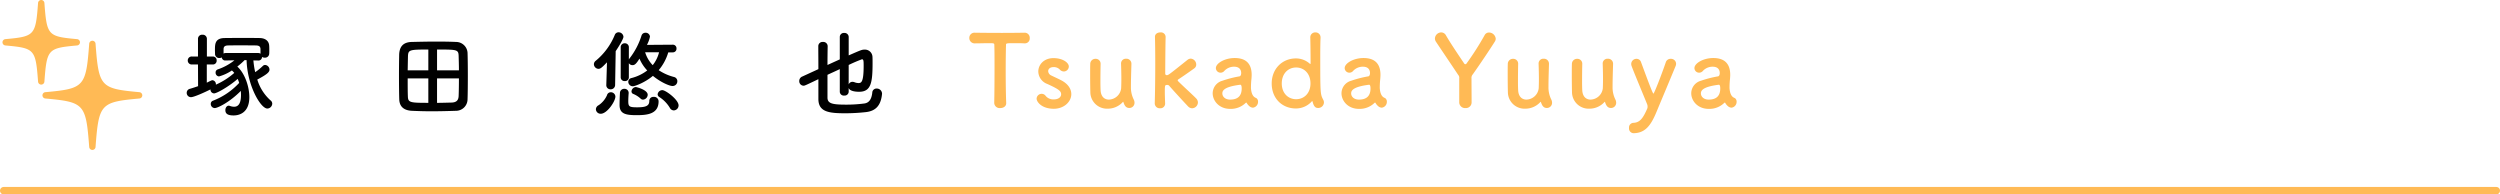 <svg xmlns="http://www.w3.org/2000/svg" width="1003" height="78" viewBox="0 0 1003 78">
  <g id="グループ_11617" data-name="グループ 11617" transform="translate(-199 -4358)">
    <path id="パス_19361" data-name="パス 19361" d="M200.5,3179.042h1000" transform="translate(0 1255.458)" fill="none" stroke="#ffba55" stroke-linecap="round" stroke-width="3"/>
    <g id="グループ_11610" data-name="グループ 11610">
      <path id="パス_19544" data-name="パス 19544" d="M10.8-1.68A2.164,2.164,0,0,0,13.2.36c1.24,0,2.48-.68,2.4-2.08-.12-2.96-.2-7.84-.2-12.64,0-3.92.04-7.8.12-10.52,0-.8,0-.8,3.96-.8.96,0,2.12,0,3.48.08h.16a1.943,1.943,0,0,0,1.92-2.12,2.019,2.019,0,0,0-2.08-2.16c-2.28.04-5.68.08-9.08.08-4.16,0-8.4-.04-10.8-.08H3A2.056,2.056,0,0,0,.8-27.76,2.131,2.131,0,0,0,3.08-25.6c1.88,0,3.76-.08,5.28-.08,2.36,0,2.48,0,2.48.8.08,2.12.08,5.44.08,8.96,0,5.28-.04,11.08-.12,14.2ZM41.72-5.24c0-1.96-1.16-4-3.92-5.48-1.2-.64-3-1.44-4.04-1.96a2.061,2.061,0,0,1-1.32-1.76c0-.88.76-1.64,2.12-1.64a3.311,3.311,0,0,1,2.52.96,2.279,2.279,0,0,0,1.64.8,2.032,2.032,0,0,0,2-2c0-1.56-2.48-3.36-6.16-3.36-3.84,0-6.08,2.64-6.08,5.36a5.448,5.448,0,0,0,3.6,5c4.68,2.12,5.56,2.88,5.56,4.16,0,.92-.84,2.04-2.96,2.04a3.939,3.939,0,0,1-3.24-1.4,1.956,1.956,0,0,0-1.6-.84A2.026,2.026,0,0,0,27.8-3.44c0,1.32,2.04,4.08,6.92,4.08C38.72.64,41.72-2.12,41.72-5.24Zm11.76-12.2a1.952,1.952,0,0,0-2.04-1.96,2.053,2.053,0,0,0-2.12,2.12c-.04,1.08-.04,2.68-.04,4.32,0,2.68.04,5.56.08,6.84A6.667,6.667,0,0,0,56.32.6a8.1,8.1,0,0,0,6.04-2.64c.08-.08.12-.12.16-.12s.08.08.12.2C63.08-.64,63.64.32,65,.32a2.063,2.063,0,0,0,2.08-2.08,2.906,2.906,0,0,0-.36-1.4,10.8,10.8,0,0,1-1.08-4.88c0-2.6.08-5.04.2-9.32v-.08a2,2,0,0,0-2.12-2,1.907,1.907,0,0,0-2.04,2.04c.08,2.4.12,4.44.12,6.08s-.04,2.88-.08,3.76A5.1,5.1,0,0,1,56.8-3.04c-1.68,0-3.16-1.08-3.32-3.68-.04-.64-.08-2-.08-3.56,0-2.48.04-5.48.08-7.12ZM92.52-1.88a2.349,2.349,0,0,0-.68-1.6c-1.08-1.16-5.08-4.76-7.12-6.8-.2-.2-.32-.36-.32-.52,0-.12.12-.28.4-.44,2.12-1.4,3.88-2.64,6.24-4.32a1.847,1.847,0,0,0,.8-1.56,2.392,2.392,0,0,0-2.2-2.36,2.221,2.221,0,0,0-1.28.48c-7.56,6.04-7.72,6.16-8.32,6.16a.615.615,0,0,1-.64-.56s.04-10.32.16-14.72v-.08A1.862,1.862,0,0,0,77.48-30c-1.36,0-2.24.76-2.2,1.84.08,2.4.12,6.48.12,10.96,0,5.44-.08,11.44-.2,15.6v.08A1.974,1.974,0,0,0,77.32.44,1.889,1.889,0,0,0,79.36-1.6c-.08-2.24-.12-3.52-.12-4.4,0-2.68,0-2.92.92-2.92a.977.977,0,0,1,.8.28c1.72,2,6.48,7.16,7.64,8.36a2.249,2.249,0,0,0,1.56.72A2.411,2.411,0,0,0,92.52-1.88ZM114.6.2a2.356,2.356,0,0,0,2.04-2.4A1.673,1.673,0,0,0,116-3.6c-.32-.24-1.8-.36-2.16-3.56a6.208,6.208,0,0,1-.04-.92,31.258,31.258,0,0,1,.2-3.32c.04-.56.08-1.04.08-1.56,0-4.6-2.4-6.76-6.8-6.76-4.04,0-7.56,2.12-7.56,4.04a1.879,1.879,0,0,0,1.92,1.84,1.939,1.939,0,0,0,1.48-.72,5.3,5.3,0,0,1,3.92-1.68c2.72,0,2.84,2.04,2.84,2.52,0,.84-.32,1.32-.72,1.36a43.229,43.229,0,0,0-6.84,1.76,5.257,5.257,0,0,0-3.88,5c0,3.08,2.6,6.28,7,6.28a8.536,8.536,0,0,0,6.24-2.4.346.346,0,0,1,.24-.12.214.214,0,0,1,.16.12A4.767,4.767,0,0,0,113.16-.4,2.341,2.341,0,0,0,114.6.2ZM109.52-9c.48,0,.56.88.56,1.48,0,2.84-1.4,4.48-4.64,4.48-2.04,0-3.12-1.24-3.12-2.48,0-.96.4-2.64,7.16-3.48Zm33.56,7.12a2.177,2.177,0,0,0-.28-1.08c-1.16-2.24-1.2-2.36-1.2-17.2,0-3.36.04-6.2.12-7.56v-.2A1.99,1.99,0,0,0,139.64-30a1.963,1.963,0,0,0-2.04,2.08c.04,1.68.12,5.76.12,10.4,0,.12-.04.16-.12.16a.24.24,0,0,1-.16-.04,8.255,8.255,0,0,0-5.6-2.16c-5.52,0-9.72,4.2-9.72,10.04,0,6.04,4.2,10.04,9.72,10.04a8.5,8.5,0,0,0,6.32-2.8c.08-.08.16-.16.2-.16.08,0,.12.08.16.24.56,2.2,1.32,2.52,2.24,2.52A2.3,2.3,0,0,0,143.08-1.88ZM131.92-3.2c-3.2,0-5.76-2.4-5.76-6.32,0-3.96,2.56-6.4,5.76-6.4s5.76,2.44,5.76,6.4C137.68-5.6,135.12-3.2,131.92-3.2ZM166.28.2a2.356,2.356,0,0,0,2.04-2.4,1.673,1.673,0,0,0-.64-1.4c-.32-.24-1.8-.36-2.16-3.56a6.209,6.209,0,0,1-.04-.92,31.258,31.258,0,0,1,.2-3.32c.04-.56.08-1.04.08-1.56,0-4.6-2.4-6.76-6.8-6.76-4.04,0-7.56,2.12-7.56,4.04a1.879,1.879,0,0,0,1.92,1.84,1.939,1.939,0,0,0,1.48-.72,5.3,5.3,0,0,1,3.92-1.68c2.72,0,2.84,2.04,2.84,2.52,0,.84-.32,1.32-.72,1.36A43.229,43.229,0,0,0,154-10.6a5.257,5.257,0,0,0-3.88,5c0,3.08,2.6,6.28,7,6.28a8.536,8.536,0,0,0,6.24-2.4.346.346,0,0,1,.24-.12.214.214,0,0,1,.16.12A4.767,4.767,0,0,0,164.84-.4,2.341,2.341,0,0,0,166.28.2ZM161.2-9c.48,0,.56.88.56,1.48,0,2.84-1.4,4.48-4.64,4.48-2.04,0-3.12-1.24-3.12-2.48,0-.96.4-2.64,7.16-3.48Zm36.16,7A2.327,2.327,0,0,0,199.88.36a2.279,2.279,0,0,0,2.44-2.24c0-3.24-.04-7.28-.04-9.68a2.033,2.033,0,0,1,.48-1.56c2.6-3.64,7.08-10.32,8.88-13.2a2.184,2.184,0,0,0,.36-1.16,2.762,2.762,0,0,0-2.68-2.48,1.96,1.96,0,0,0-1.8,1.12,114.326,114.326,0,0,1-7.24,11.32.522.522,0,0,1-.48.28.578.578,0,0,1-.48-.32c-2.8-4.16-5.6-8.32-7.28-11.24a2.182,2.182,0,0,0-1.92-1.2,2.574,2.574,0,0,0-2.52,2.44,2.562,2.562,0,0,0,.48,1.4c1.92,2.88,5.96,8.84,8.88,13.24a1.6,1.6,0,0,1,.4,1.32ZM221-17.44a1.952,1.952,0,0,0-2.04-1.96,2.053,2.053,0,0,0-2.12,2.12c-.04,1.08-.04,2.68-.04,4.32,0,2.68.04,5.56.08,6.84A6.667,6.667,0,0,0,223.84.6a8.1,8.1,0,0,0,6.04-2.64c.08-.08.12-.12.16-.12s.08.08.12.2c.44,1.32,1,2.28,2.36,2.28a2.063,2.063,0,0,0,2.08-2.08,2.906,2.906,0,0,0-.36-1.4,10.8,10.8,0,0,1-1.08-4.88c0-2.6.08-5.04.2-9.32v-.08a2,2,0,0,0-2.12-2,1.907,1.907,0,0,0-2.04,2.04c.08,2.4.12,4.44.12,6.08s-.04,2.88-.08,3.76a5.1,5.1,0,0,1-4.92,4.52c-1.68,0-3.16-1.08-3.32-3.68-.04-.64-.08-2-.08-3.56,0-2.48.04-5.48.08-7.12Zm25.72,0a1.952,1.952,0,0,0-2.04-1.96,2.053,2.053,0,0,0-2.12,2.12c-.04,1.08-.04,2.68-.04,4.32,0,2.68.04,5.56.08,6.84A6.667,6.667,0,0,0,249.56.6a8.1,8.1,0,0,0,6.04-2.64c.08-.08.12-.12.16-.12s.08.08.12.2c.44,1.32,1,2.28,2.36,2.28a2.063,2.063,0,0,0,2.08-2.08,2.906,2.906,0,0,0-.36-1.4,10.8,10.8,0,0,1-1.08-4.88c0-2.6.08-5.04.2-9.32v-.08a2,2,0,0,0-2.12-2,1.907,1.907,0,0,0-2.04,2.04c.08,2.4.12,4.44.12,6.08s-.04,2.88-.08,3.76a5.1,5.1,0,0,1-4.92,4.52c-1.68,0-3.16-1.08-3.32-3.68-.04-.64-.08-2-.08-3.56,0-2.48.04-5.48.08-7.12ZM276.44,2.04c2.36-5.68,5.8-13.84,7.72-18.52a2.3,2.3,0,0,0,.2-.96,2.033,2.033,0,0,0-2.16-1.96,1.982,1.982,0,0,0-1.96,1.36c-1.76,5.16-4.68,12.6-4.96,12.6-.24,0-1.28-2.56-5-12.68a1.886,1.886,0,0,0-1.8-1.28,2.089,2.089,0,0,0-2.12,2.04,2.419,2.419,0,0,0,.16.88c.96,2.64,5,12.24,6.2,15.24a2.522,2.522,0,0,1,.2,1.04,2.506,2.506,0,0,1-.08.64c-1.68,3.88-2.92,5.72-5.56,5.84a1.845,1.845,0,0,0-1.8,2.04,1.892,1.892,0,0,0,1.8,2.12C271.92,10.4,274.2,7.4,276.44,2.04ZM306.6.2a2.356,2.356,0,0,0,2.04-2.4A1.673,1.673,0,0,0,308-3.6c-.32-.24-1.8-.36-2.16-3.56a6.211,6.211,0,0,1-.04-.92,31.263,31.263,0,0,1,.2-3.32c.04-.56.08-1.04.08-1.56,0-4.6-2.4-6.76-6.8-6.76-4.04,0-7.56,2.12-7.56,4.04a1.879,1.879,0,0,0,1.92,1.84,1.939,1.939,0,0,0,1.48-.72,5.3,5.3,0,0,1,3.92-1.68c2.72,0,2.84,2.04,2.84,2.52,0,.84-.32,1.32-.72,1.36a43.23,43.23,0,0,0-6.84,1.76,5.257,5.257,0,0,0-3.88,5c0,3.08,2.6,6.28,7,6.28a8.536,8.536,0,0,0,6.24-2.4.346.346,0,0,1,.24-.12.214.214,0,0,1,.16.12A4.767,4.767,0,0,0,305.16-.4,2.341,2.341,0,0,0,306.6.2ZM301.52-9c.48,0,.56.88.56,1.48,0,2.84-1.4,4.48-4.64,4.48-2.04,0-3.12-1.24-3.12-2.48,0-.96.4-2.64,7.16-3.48Z" transform="translate(587.087 4401)" fill="#ffba55"/>
      <path id="パス_19545" data-name="パス 19545" d="M30.552-19.722h.076a1.386,1.386,0,0,0,1.406-1.444,1.787,1.787,0,0,0,1.1.3,1.659,1.659,0,0,0,1.786-1.558c.038-.456.038-.988.038-1.482,0-.532,0-1.1-.038-1.6-.076-2.394-1.976-3.192-3.762-3.23-1.672-.038-3.762-.038-5.966-.038-2.964,0-6.042,0-8.208.038-3.838.076-3.838,2.432-3.838,4.9,0,.494.038.95.038,1.482a1.643,1.643,0,0,0,1.748,1.634,1.632,1.632,0,0,0,.95-.266,1.378,1.378,0,0,0,1.482,1.254h.076l3.534-.076A22.179,22.179,0,0,1,14.25-16.15a1.265,1.265,0,0,0-.836,1.254,1.48,1.48,0,0,0,1.368,1.558,17.814,17.814,0,0,0,5.168-2.394,7.834,7.834,0,0,1,.95.988,29.05,29.05,0,0,1-7.372,4.712v-.152a1.561,1.561,0,0,0-1.406-1.634c-.19,0-.342.038-2.242.988v-7.3h2.47a1.485,1.485,0,0,0,1.482-1.6,1.485,1.485,0,0,0-1.482-1.6H9.918v-7.106a1.654,1.654,0,0,0-1.786-1.634,1.635,1.635,0,0,0-1.786,1.634v7.106H3.914A1.569,1.569,0,0,0,2.242-19.76a1.584,1.584,0,0,0,1.672,1.634H6.346l.038,8.7c-1.026.342-2.09.722-3.306,1.064a1.634,1.634,0,0,0-1.254,1.6,1.709,1.709,0,0,0,1.71,1.748c1.178,0,5.4-1.9,7.828-3.116a1.5,1.5,0,0,0,1.444,1.6c1.064,0,5.89-2.7,9.462-5.814a13.7,13.7,0,0,1,.608,1.6A27.94,27.94,0,0,1,12.388-3.61a1.314,1.314,0,0,0-.912,1.292,1.62,1.62,0,0,0,1.6,1.672c1.178,0,6.042-2.394,10.45-6.878.038.532.076,1.064.076,1.6,0,2.546-.57,4.75-2.774,4.75a4.748,4.748,0,0,1-1.6-.3A1.492,1.492,0,0,0,18.7-1.6c-.874,0-1.368.912-1.368,1.786,0,1.52,1.064,2.128,3.306,2.128s6.308-1.064,6.308-7.334c0-4.142-1.748-9.5-4.826-12.274a27.333,27.333,0,0,0,2.926-2.584h.8C26.106-9.652,31.5-.456,34.162-.456a2.032,2.032,0,0,0,1.976-1.938,1.653,1.653,0,0,0-.684-1.33,18.261,18.261,0,0,1-5.32-8.36c4.142-2.166,4.9-3.078,4.9-3.99a1.9,1.9,0,0,0-1.748-1.862,1.3,1.3,0,0,0-.912.38A22.852,22.852,0,0,1,29.3-15.048a31.59,31.59,0,0,1-.722-4.712Zm.874-2.736a1.587,1.587,0,0,0-.874-.266H17.442a1.532,1.532,0,0,0-.836.228v-1.71c0-.8.228-1.52,1.748-1.558.95-.038,2.7-.038,4.56-.038,2.546,0,5.32,0,6.764.038,1.292.038,1.748.532,1.748,1.558ZM114.494-4.18c.076-1.976.114-5.7.114-9.5,0-3.382-.038-6.84-.114-9.12a4.626,4.626,0,0,0-4.636-4.37c-2.394-.114-5.092-.152-7.828-.152-3.306,0-6.726.076-9.88.152-3.61.076-5.016,2.014-5.092,5.206-.038,1.976-.076,5.054-.076,8.246,0,3.648.038,7.41.114,9.652C87.21-1.292,88.882.3,92.188.456c2.432.114,5.054.19,7.752.19,3.192,0,6.5-.076,9.842-.19A4.647,4.647,0,0,0,114.494-4.18ZM102.258-15.77v-8.36c8.018,0,8.588,0,8.664,2.622.038,1.482.114,3.534.114,5.738Zm-3.5,0H90.478c.038-2.166.076-4.218.114-5.738.114-2.508.684-2.622,8.17-2.622Zm12.274,3.23c0,2.66-.038,5.244-.114,7.068-.076,1.634-.8,2.584-2.926,2.622-1.786.038-3.762.114-5.738.114v-9.8Zm-12.274,9.8c-7.372,0-8.132-.114-8.208-2.622-.076-1.748-.076-4.408-.076-7.182h8.284ZM196.84-22.99a1.454,1.454,0,0,0,1.482-1.558,1.443,1.443,0,0,0-1.482-1.52l-10.374.076a12,12,0,0,0,1.216-3.306,1.7,1.7,0,0,0-1.824-1.558,1.6,1.6,0,0,0-1.558,1.1,29.085,29.085,0,0,1-4.788,9.158,1.74,1.74,0,0,0-.3.494V-25a1.572,1.572,0,0,0-1.634-1.634A1.553,1.553,0,0,0,175.94-25V-12.92a1.51,1.51,0,0,0,1.634,1.444,1.49,1.49,0,0,0,1.634-1.444v-5.738a1.739,1.739,0,0,0,1.482.8c.95,0,1.634-.76,2.774-2.622a16.321,16.321,0,0,0,3.116,4.75,17.439,17.439,0,0,1-6.308,3.04,1.565,1.565,0,0,0-1.292,1.482,1.841,1.841,0,0,0,1.786,1.824c.8,0,4.788-1.406,8.094-4.18,3.23,2.66,6.688,4.066,7.828,4.066a1.9,1.9,0,0,0,1.976-1.9,1.717,1.717,0,0,0-1.33-1.71,20.246,20.246,0,0,1-6.156-2.736,19.479,19.479,0,0,0,3.838-7.144ZM197.258.3a2.008,2.008,0,0,0,1.9-2.014c0-2.28-5.168-6.118-6.5-6.118a1.9,1.9,0,0,0-1.9,1.672,1.273,1.273,0,0,0,.646,1.064,13.351,13.351,0,0,1,4.256,4.37A1.853,1.853,0,0,0,197.258.3ZM170.164-9.956v.076a1.633,1.633,0,0,0,1.71,1.71A1.743,1.743,0,0,0,173.7-9.956l.228-13.528c1.254-1.824,3.116-4.94,3.116-5.738a1.96,1.96,0,0,0-1.976-1.824,1.621,1.621,0,0,0-1.52,1.1,26.378,26.378,0,0,1-7.638,10.336,1.768,1.768,0,0,0-.722,1.368,1.909,1.909,0,0,0,1.824,1.862c.836,0,1.482-.608,3.42-2.622Zm14.744,5.928a2.014,2.014,0,0,0,1.862-1.938c0-2.052-4.636-3.116-4.75-3.116a1.911,1.911,0,0,0-1.748,1.748,1.059,1.059,0,0,0,.722,1.026,9.834,9.834,0,0,1,2.926,1.862A1.353,1.353,0,0,0,184.908-4.028Zm6.232.684a1.8,1.8,0,0,0-1.976-1.786,1.593,1.593,0,0,0-1.748,1.6c0,1.938-1.254,2.584-4.826,2.584-3.23,0-3.61-.3-3.61-2.508,0-1.026.076-2.2.152-3.192v-.114a1.628,1.628,0,0,0-1.71-1.6,1.675,1.675,0,0,0-1.786,1.634c-.076,1.406-.152,3.192-.152,4.788v.114c0,3.61,2.66,4.028,6.916,4.028C186.5,2.2,191.14,1.786,191.14-3.344ZM167.96,1.634c2.508,0,5.852-4.978,5.852-6.916a1.837,1.837,0,0,0-1.862-1.71,1.577,1.577,0,0,0-1.52,1.216,9.445,9.445,0,0,1-3.344,3.99,1.894,1.894,0,0,0-1.1,1.634A1.881,1.881,0,0,0,167.96,1.634Zm23.37-24.662a13.355,13.355,0,0,1-2.546,5.168,12.787,12.787,0,0,1-3.04-5.168ZM267.406-8.7c.418,1.178,2.394,1.52,4.18,1.52,4.788,0,5.4-3.648,5.4-11.514,0-.874,0-1.748-.038-2.508a3.021,3.021,0,0,0-3.268-2.888c-.912,0-1.254.114-6.27,2.318v-7.41a1.66,1.66,0,0,0-1.824-1.6,1.616,1.616,0,0,0-1.748,1.6v9.006c-1.6.722-3.268,1.482-4.94,2.242,0-2.812.038-5.51.076-7.524V-25.5a1.74,1.74,0,0,0-1.9-1.672,1.693,1.693,0,0,0-1.862,1.71c0,2.432.038,5.814.038,9.2l-6.46,2.964a1.912,1.912,0,0,0-1.216,1.824,1.786,1.786,0,0,0,1.71,1.862c.456,0,.646-.076,5.966-2.622v7.942c0,5.244,4.294,5.738,10.83,5.738a76.614,76.614,0,0,0,8.132-.456c4.028-.418,6.118-2.66,6.574-7.3V-6.5a2.1,2.1,0,0,0-2.166-1.976,1.682,1.682,0,0,0-1.748,1.634c-.3,2.774-1.368,4.142-3.268,4.37a55.032,55.032,0,0,1-7.03.456c-5.51,0-7.676-.342-7.676-2.812v-9.158c1.634-.76,3.344-1.52,4.94-2.28v9.12a1.588,1.588,0,0,0,1.786,1.482,1.609,1.609,0,0,0,1.786-1.482Zm0-9.234a56.946,56.946,0,0,1,5.32-2.28c.646,0,.684.608.684,2.622,0,6.612-.95,6.916-2.09,6.916a4.646,4.646,0,0,1-1.6-.342,2.251,2.251,0,0,0-.8-.152,1.578,1.578,0,0,0-1.52,1.064Z" transform="translate(272.087 4402)"/>
      <g id="グループ_11478" data-name="グループ 11478" transform="translate(0 1165.137)">
        <path id="パス_19291" data-name="パス 19291" d="M641.14,95.422a1.275,1.275,0,0,0,0,2.539c15.642,1.418,16.3,2.146,17.6,19.454a1.274,1.274,0,0,0,2.541,0c1.3-17.309,1.957-18.036,17.6-19.454a1.275,1.275,0,0,0,0-2.539c-15.641-1.418-16.3-2.146-17.6-19.454a1.274,1.274,0,0,0-2.541,0C657.441,93.276,656.782,94,641.14,95.422Z" transform="translate(-423.949 3134.422)" fill="#ffba55"/>
        <path id="パス_19292" data-name="パス 19292" d="M660.762,113.6c11.768,1.068,12.135,1.476,13.114,14.522a1.274,1.274,0,0,0,2.541,0c.979-13.046,1.346-13.454,13.113-14.522a1.274,1.274,0,0,0,0-2.538C677.762,110,677.4,109.587,676.417,96.54a1.274,1.274,0,0,0-2.541,0c-.979,13.048-1.346,13.455-13.114,14.522a1.274,1.274,0,0,0,0,2.538Z" transform="translate(-459.604 3097.502)" fill="#ffba55"/>
      </g>
    </g>
  </g>
</svg>
